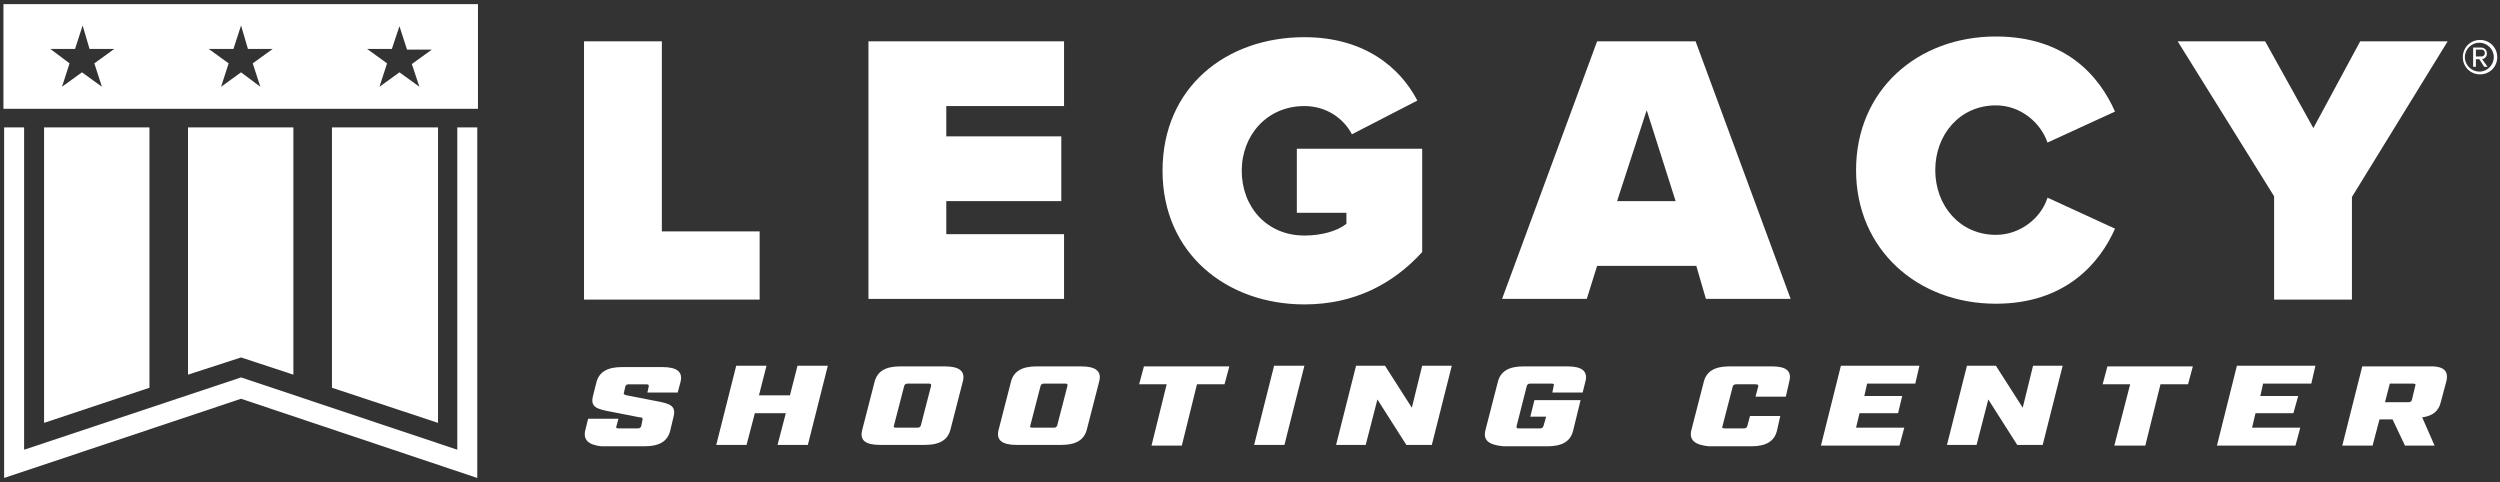 <?xml version="1.0" encoding="UTF-8"?> <svg xmlns="http://www.w3.org/2000/svg" height="70" viewBox="0 0 363 70" width="363"><rect x="0" y="0" width="363" height="70" fill="#333333" stroke="none"/><g fill="#fff"><path d="m.5.6v15.2h68.9v-15.2zm14.3 12-2.9-2.1-2.9 2.1 1.1-3.4-2.8-2.1h3.6l1.1-3.4 1 3.4h3.6l-2.9 2.1zm23 0-2.8-2.1-2.9 2.1 1.1-3.4-2.9-2.1h3.6l1.1-3.4 1 3.4h3.6l-2.9 2.1zm23.1 0-2.9-2.1-2.9 2.1 1.1-3.4-2.9-2.1h3.6l1.1-3.3 1.1 3.4h3.6l-2.9 2.1z"></path><path d="m66.4 18.5v46.8l-31.4-10.5-31.5 10.5v-46.8h-2.9v50.9l34.4-11.5 34.3 11.5v-50.9z"></path><path d="m6.4 18.5v42.9l15.3-5.1v-37.8z"></path><path d="m27.3 18.5v35.9l7.7-2.5 7.6 2.5v-35.9z"></path><path d="m48.2 18.5v37.8l15.4 5.1v-42.9z"></path><path d="m84.8 6h11.3v27.6h14.2v9.9h-25.5z"></path><path d="m126.1 6h28.4v9.4h-17.1v4.4h16.7v9.4h-16.7v4.8h17.1v9.4h-28.4z"></path><path d="m189.4 5.4c8.7 0 13.9 4.4 16.4 9.2l-9.5 4.9c-1.2-2.3-3.7-4.1-6.9-4.1-5.4 0-9.1 4.2-9.1 9.4s3.6 9.4 9.1 9.4c2.4 0 4.7-.6 6.1-1.7v-1.6h-7.2v-9.3h18.2v15c-4.2 4.6-9.8 7.6-17.1 7.6-11.3 0-20.6-7.4-20.6-19.4 0-12.1 9.2-19.4 20.6-19.4z"></path><path d="m246.3 38.6h-14.4l-1.5 4.8h-12.3l13.8-37.4h14.3l13.8 37.4h-12.3zm-11.5-9.4h8.5l-4.2-13.2z"></path><path d="m269.5 24.7c0-11.6 8.9-19.4 20.3-19.4 10.1 0 15 5.7 17.3 10.9l-9.8 4.5c-1-2.9-3.9-5.4-7.5-5.4-5.2 0-8.8 4.2-8.8 9.4s3.6 9.4 8.8 9.4c3.6 0 6.6-2.5 7.5-5.4l9.8 4.5c-2.2 5-7.2 10.9-17.3 10.9-11.4 0-20.3-7.9-20.3-19.4z"></path><path d="m330.2 28.5-14-22.5h12.7l7 12.6 6.8-12.6h12.7l-13.9 22.6v14.9h-11.3z"></path><path d="m85 62.4.4-1.6h4.4l-.3 1.1c-.1.2 0 .3.3.3h2.8c.3 0 .4-.1.5-.3l.2-1c0-.2 0-.3-.4-.3l-4.1-.8c-2.2-.4-3.1-.7-2.7-2.3l.5-2c.4-1.5 1.6-2.2 3.7-2.2h5.9c2.1 0 3 .7 2.6 2.2l-.4 1.5h-4.4l.2-.9c0-.2 0-.3-.4-.3h-2.5c-.3 0-.4.1-.5.3l-.2.9c-.1.2 0 .3.4.4l4.1.8c2.2.4 3.1.7 2.7 2.3l-.5 2.1c-.4 1.5-1.6 2.2-3.7 2.2h-6.3c-1.8-.2-2.7-.9-2.3-2.4z"></path><path d="m106.9 53.1h4.4l-1.1 4.3h4.5l1.1-4.3h4.4l-2.9 11.5h-4.4l1.2-4.6h-4.5l-1.2 4.6h-4.4z"></path><path d="m125.2 62.4 1.8-7c.4-1.5 1.6-2.2 3.7-2.2h6.5c2.1 0 3 .7 2.6 2.2l-1.8 7c-.4 1.5-1.6 2.2-3.7 2.2h-6.5c-2.2 0-3-.7-2.6-2.2zm8-.3c.3 0 .4-.1.5-.3l1.5-5.8c0-.2 0-.3-.3-.3h-3.1c-.3 0-.4.1-.5.3l-1.5 5.8c-.1.2 0 .3.3.3z"></path><path d="m145 62.4 1.8-7c.4-1.5 1.6-2.2 3.7-2.2h6.5c2.1 0 3 .7 2.6 2.2l-1.8 7c-.4 1.5-1.6 2.2-3.7 2.2h-6.5c-2.1 0-3-.7-2.6-2.2zm8-.3c.3 0 .4-.1.5-.3l1.5-5.8c0-.2 0-.3-.3-.3h-3.1c-.3 0-.4.1-.5.3l-1.5 5.8c-.1.2 0 .3.3.3z"></path><path d="m169.4 55.8h-4l.7-2.6h12.4l-.7 2.6h-4l-2.2 8.9h-4.4z"></path><path d="m185 53.1h4.4l-2.9 11.5h-4.4z"></path><path d="m196.9 53.1h4.2l3.9 6.1 1.5-6.1h4.3l-2.9 11.5h-3.7l-4.2-6.6-1.7 6.6h-4.3z"></path><path d="m215.7 62.4 1.8-7c.4-1.5 1.6-2.2 3.7-2.2h6.4c2.1 0 3 .7 2.6 2.2l-.4 1.6h-4.4l.2-1c.1-.2 0-.3-.3-.3h-3.1c-.3 0-.4.1-.5.3l-1.5 5.9c0 .2 0 .3.3.3h3.1c.3 0 .4-.1.5-.3l.4-1.4h-2.3l.6-2.4h6.7l-1.1 4.5c-.4 1.5-1.6 2.2-3.7 2.2h-6.4c-2.2-.2-3-.9-2.6-2.4z"></path><path d="m245.6 62.4 1.8-7c.4-1.5 1.6-2.2 3.7-2.2h6.2c2.1 0 2.9.7 2.5 2.2l-.5 2.2h-4.4l.4-1.5c0-.2 0-.3-.4-.3h-2.8c-.3 0-.4.1-.5.3l-1.5 5.8c-.1.2 0 .3.3.3h2.8c.3 0 .4-.1.5-.3l.4-1.5h4.4l-.5 2.2c-.4 1.5-1.6 2.2-3.7 2.2h-6.2c-2-.2-2.9-.9-2.5-2.4z"></path><path d="m267.3 53.1h11.4l-.6 2.6h-7l-.4 1.8h5.5l-.6 2.5h-5.6l-.5 2.1h7l-.7 2.6h-11.4z"></path><path d="m285.6 53.1h4.2l3.9 6.1 1.5-6.1h4.3l-2.9 11.5h-3.7l-4.2-6.6-1.7 6.6h-4.3z"></path><path d="m309.3 55.8h-4l.7-2.6h12.4l-.7 2.6h-4l-2.2 8.9h-4.5z"></path><path d="m324.8 53.1h11.4l-.6 2.6h-7l-.4 1.8h5.5l-.7 2.5h-5.5l-.5 2.1h7l-.7 2.6h-11.4z"></path><path d="m355.2 55.4-.8 3c-.3 1.3-1.2 2-2.7 2.2l1.8 4.1h-4.3l-1.8-3.8h-1.9l-1 3.8h-4.4l2.9-11.5h9.5c2.3-.1 3.1.6 2.7 2.2zm-5.5 3c.3 0 .4-.1.5-.3l.5-2.1c.1-.2 0-.3-.3-.3h-3.4l-.7 2.7z"></path><path d="m357.6 8.3c0-1.4 1.1-2.5 2.5-2.5s2.5 1.1 2.5 2.5-1.1 2.5-2.5 2.5-2.5-1.1-2.5-2.5zm.3 0c0 1.2 1 2.1 2.1 2.1 1.2 0 2.1-1 2.1-2.1 0-1.2-1-2.1-2.1-2.1s-2.1.9-2.1 2.1zm2.1.3h-.5v1.1h-.4v-2.8h1.1c.5 0 .9.3.9.9s-.6.8-.7.8l.8 1.1h-.5zm-.5-1.4v1h.8c.3 0 .5-.2.5-.5s-.2-.5-.5-.5z"></path></g></svg> 